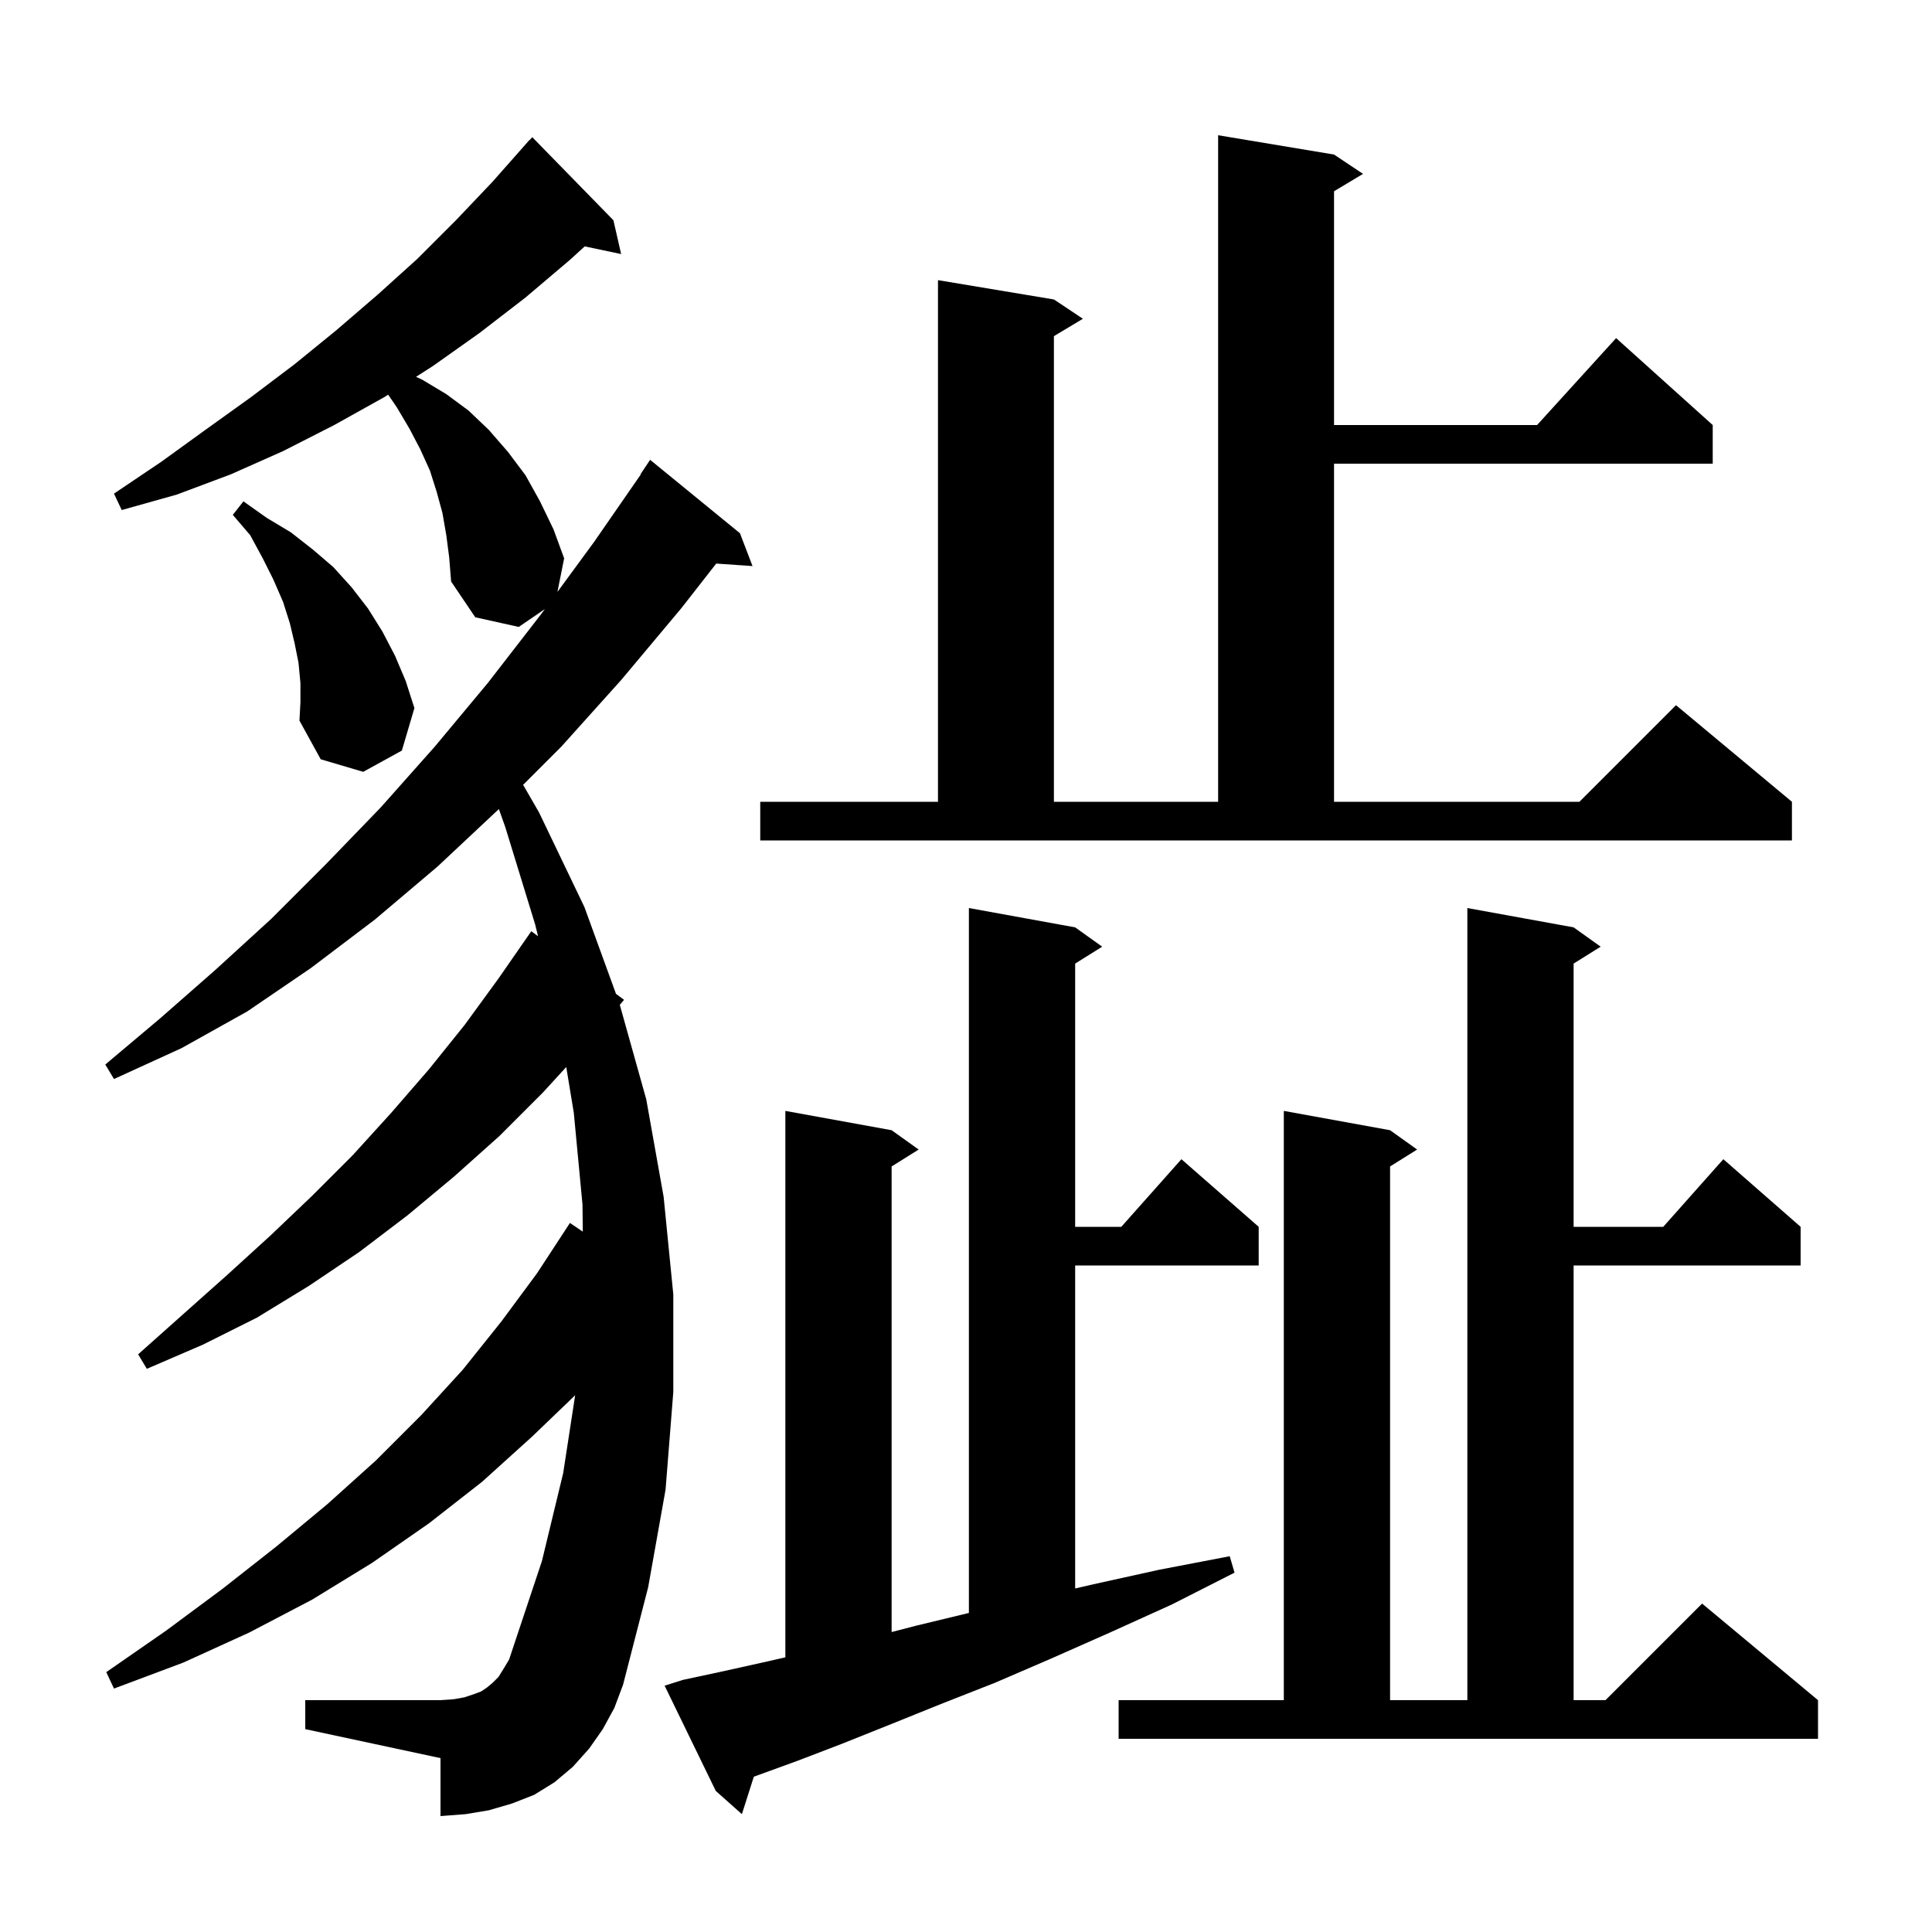 <svg xmlns="http://www.w3.org/2000/svg" xmlns:xlink="http://www.w3.org/1999/xlink" version="1.1" baseProfile="full" viewBox="0 0 200 200" width="200" height="200"><g fill="currentColor"><path d="M 70.7 173.9 L 74.9 173.0 L 79.4 172.0 L 81.3 171.565 L 81.3 115.0 L 92.3 117.0 L 95.1 119.0 L 92.3 120.75 L 92.3 168.948 L 94.8 168.3 L 100.3 166.972 L 100.3 94.0 L 111.3 96.0 L 114.1 98.0 L 111.3 99.75 L 111.3 127.0 L 116.078 127.0 L 122.3 120.0 L 130.3 127.0 L 130.3 131.0 L 111.3 131.0 L 111.3 164.438 L 113.2 164.0 L 120.0 162.5 L 127.3 161.1 L 127.8 162.8 L 121.3 166.1 L 114.9 169.0 L 108.8 171.7 L 103.0 174.2 L 97.4 176.4 L 92.2 178.5 L 87.2 180.5 L 82.5 182.3 L 78.1 183.9 L 78.036 183.924 L 76.8 187.8 L 74.1 185.4 L 68.8 174.5 Z M 115.8 176.0 L 132.9 176.0 L 132.9 115.0 L 143.9 117.0 L 146.7 119.0 L 143.9 120.75 L 143.9 176.0 L 151.9 176.0 L 151.9 94.0 L 162.9 96.0 L 165.7 98.0 L 162.9 99.75 L 162.9 127.0 L 172.178 127.0 L 178.4 120.0 L 186.4 127.0 L 186.4 131.0 L 162.9 131.0 L 162.9 176.0 L 166.2 176.0 L 176.2 166.0 L 188.2 176.0 L 188.2 180.0 L 115.8 180.0 Z M 62.4 179.0 L 61.0 181.0 L 59.3 182.9 L 57.4 184.5 L 55.3 185.8 L 53.0 186.7 L 50.6 187.4 L 48.2 187.8 L 45.6 188.0 L 45.6 182.0 L 31.6 179.0 L 31.6 176.0 L 45.6 176.0 L 47.0 175.9 L 48.1 175.7 L 49.0 175.4 L 49.8 175.1 L 50.4 174.7 L 51.0 174.2 L 51.6 173.6 L 52.1 172.8 L 52.7 171.8 L 56.1 161.6 L 58.3 152.5 L 59.54 144.437 L 55.1 148.7 L 49.9 153.4 L 44.4 157.7 L 38.5 161.8 L 32.3 165.6 L 25.8 169.0 L 19.0 172.1 L 11.8 174.8 L 11.0 173.1 L 17.2 168.8 L 23.0 164.5 L 28.6 160.1 L 33.9 155.7 L 38.9 151.2 L 43.6 146.5 L 47.9 141.8 L 51.9 136.8 L 55.6 131.8 L 59.0 126.6 L 60.33 127.5 L 60.3 124.7 L 59.4 115.2 L 58.618 110.457 L 56.2 113.1 L 51.7 117.6 L 47.0 121.8 L 42.2 125.8 L 37.2 129.6 L 32.0 133.1 L 26.6 136.4 L 21.0 139.2 L 15.2 141.7 L 14.3 140.2 L 23.5 132.0 L 28.0 127.9 L 32.3 123.8 L 36.5 119.6 L 40.5 115.2 L 44.4 110.7 L 48.1 106.1 L 51.6 101.3 L 55.0 96.4 L 55.698 96.916 L 55.4 95.7 L 52.3 85.6 L 51.643 83.753 L 45.3 89.7 L 38.8 95.2 L 32.2 100.2 L 25.6 104.7 L 18.8 108.5 L 11.8 111.7 L 10.9 110.2 L 16.6 105.4 L 22.3 100.4 L 28.1 95.1 L 33.7 89.5 L 39.4 83.6 L 45.0 77.3 L 50.5 70.7 L 56.0 63.6 L 56.403 63.051 L 53.7 64.9 L 49.2 63.9 L 46.7 60.2 L 46.5 57.7 L 46.2 55.4 L 45.8 53.1 L 45.2 50.9 L 44.5 48.7 L 43.5 46.5 L 42.4 44.4 L 41.1 42.2 L 40.183 40.855 L 39.8 41.1 L 34.6 44.0 L 29.3 46.7 L 23.9 49.1 L 18.3 51.2 L 12.6 52.8 L 11.8 51.1 L 16.7 47.8 L 21.4 44.4 L 26.0 41.1 L 30.5 37.7 L 34.8 34.2 L 39.1 30.5 L 43.2 26.8 L 47.2 22.8 L 51.0 18.8 L 54.8 14.5 L 54.815 14.514 L 55.1 14.2 L 63.5 22.8 L 64.3 26.3 L 60.53 25.506 L 59.0 26.9 L 54.4 30.8 L 49.6 34.5 L 44.8 37.9 L 43.068 39.008 L 43.7 39.3 L 46.2 40.8 L 48.5 42.5 L 50.6 44.5 L 52.6 46.8 L 54.4 49.2 L 55.9 51.9 L 57.3 54.8 L 58.4 57.8 L 57.705 61.275 L 61.5 56.1 L 66.333 49.119 L 66.3 49.1 L 67.3 47.6 L 76.6 55.2 L 77.9 58.6 L 74.144 58.341 L 70.5 63.0 L 64.3 70.4 L 58.1 77.3 L 54.153 81.247 L 55.8 84.1 L 60.5 93.9 L 63.767 102.884 L 64.6 103.5 L 64.162 104.023 L 66.9 113.8 L 68.7 123.9 L 69.7 134.0 L 69.7 144.1 L 68.9 154.2 L 67.1 164.3 L 64.5 174.4 L 63.6 176.8 Z M 78.7 83.0 L 97.1 83.0 L 97.1 29.0 L 109.1 31.0 L 112.1 33.0 L 109.1 34.8 L 109.1 83.0 L 126.1 83.0 L 126.1 14.0 L 138.1 16.0 L 141.1 18.0 L 138.1 19.8 L 138.1 44.0 L 159.118 44.0 L 167.3 35.0 L 177.3 44.0 L 177.3 48.0 L 138.1 48.0 L 138.1 83.0 L 163.5 83.0 L 173.5 73.0 L 185.5 83.0 L 185.5 87.0 L 78.7 87.0 Z M 31.1 70.7 L 30.9 68.6 L 30.5 66.6 L 30.0 64.5 L 29.3 62.3 L 28.3 60.0 L 27.2 57.8 L 25.9 55.4 L 24.1 53.3 L 25.2 51.9 L 27.6 53.6 L 30.1 55.1 L 32.4 56.9 L 34.5 58.7 L 36.4 60.8 L 38.1 63.0 L 39.6 65.4 L 40.9 67.9 L 42.0 70.5 L 42.9 73.3 L 41.6 77.7 L 37.6 79.9 L 33.2 78.6 L 31.0 74.6 L 31.1 72.7 Z "/></g></svg>